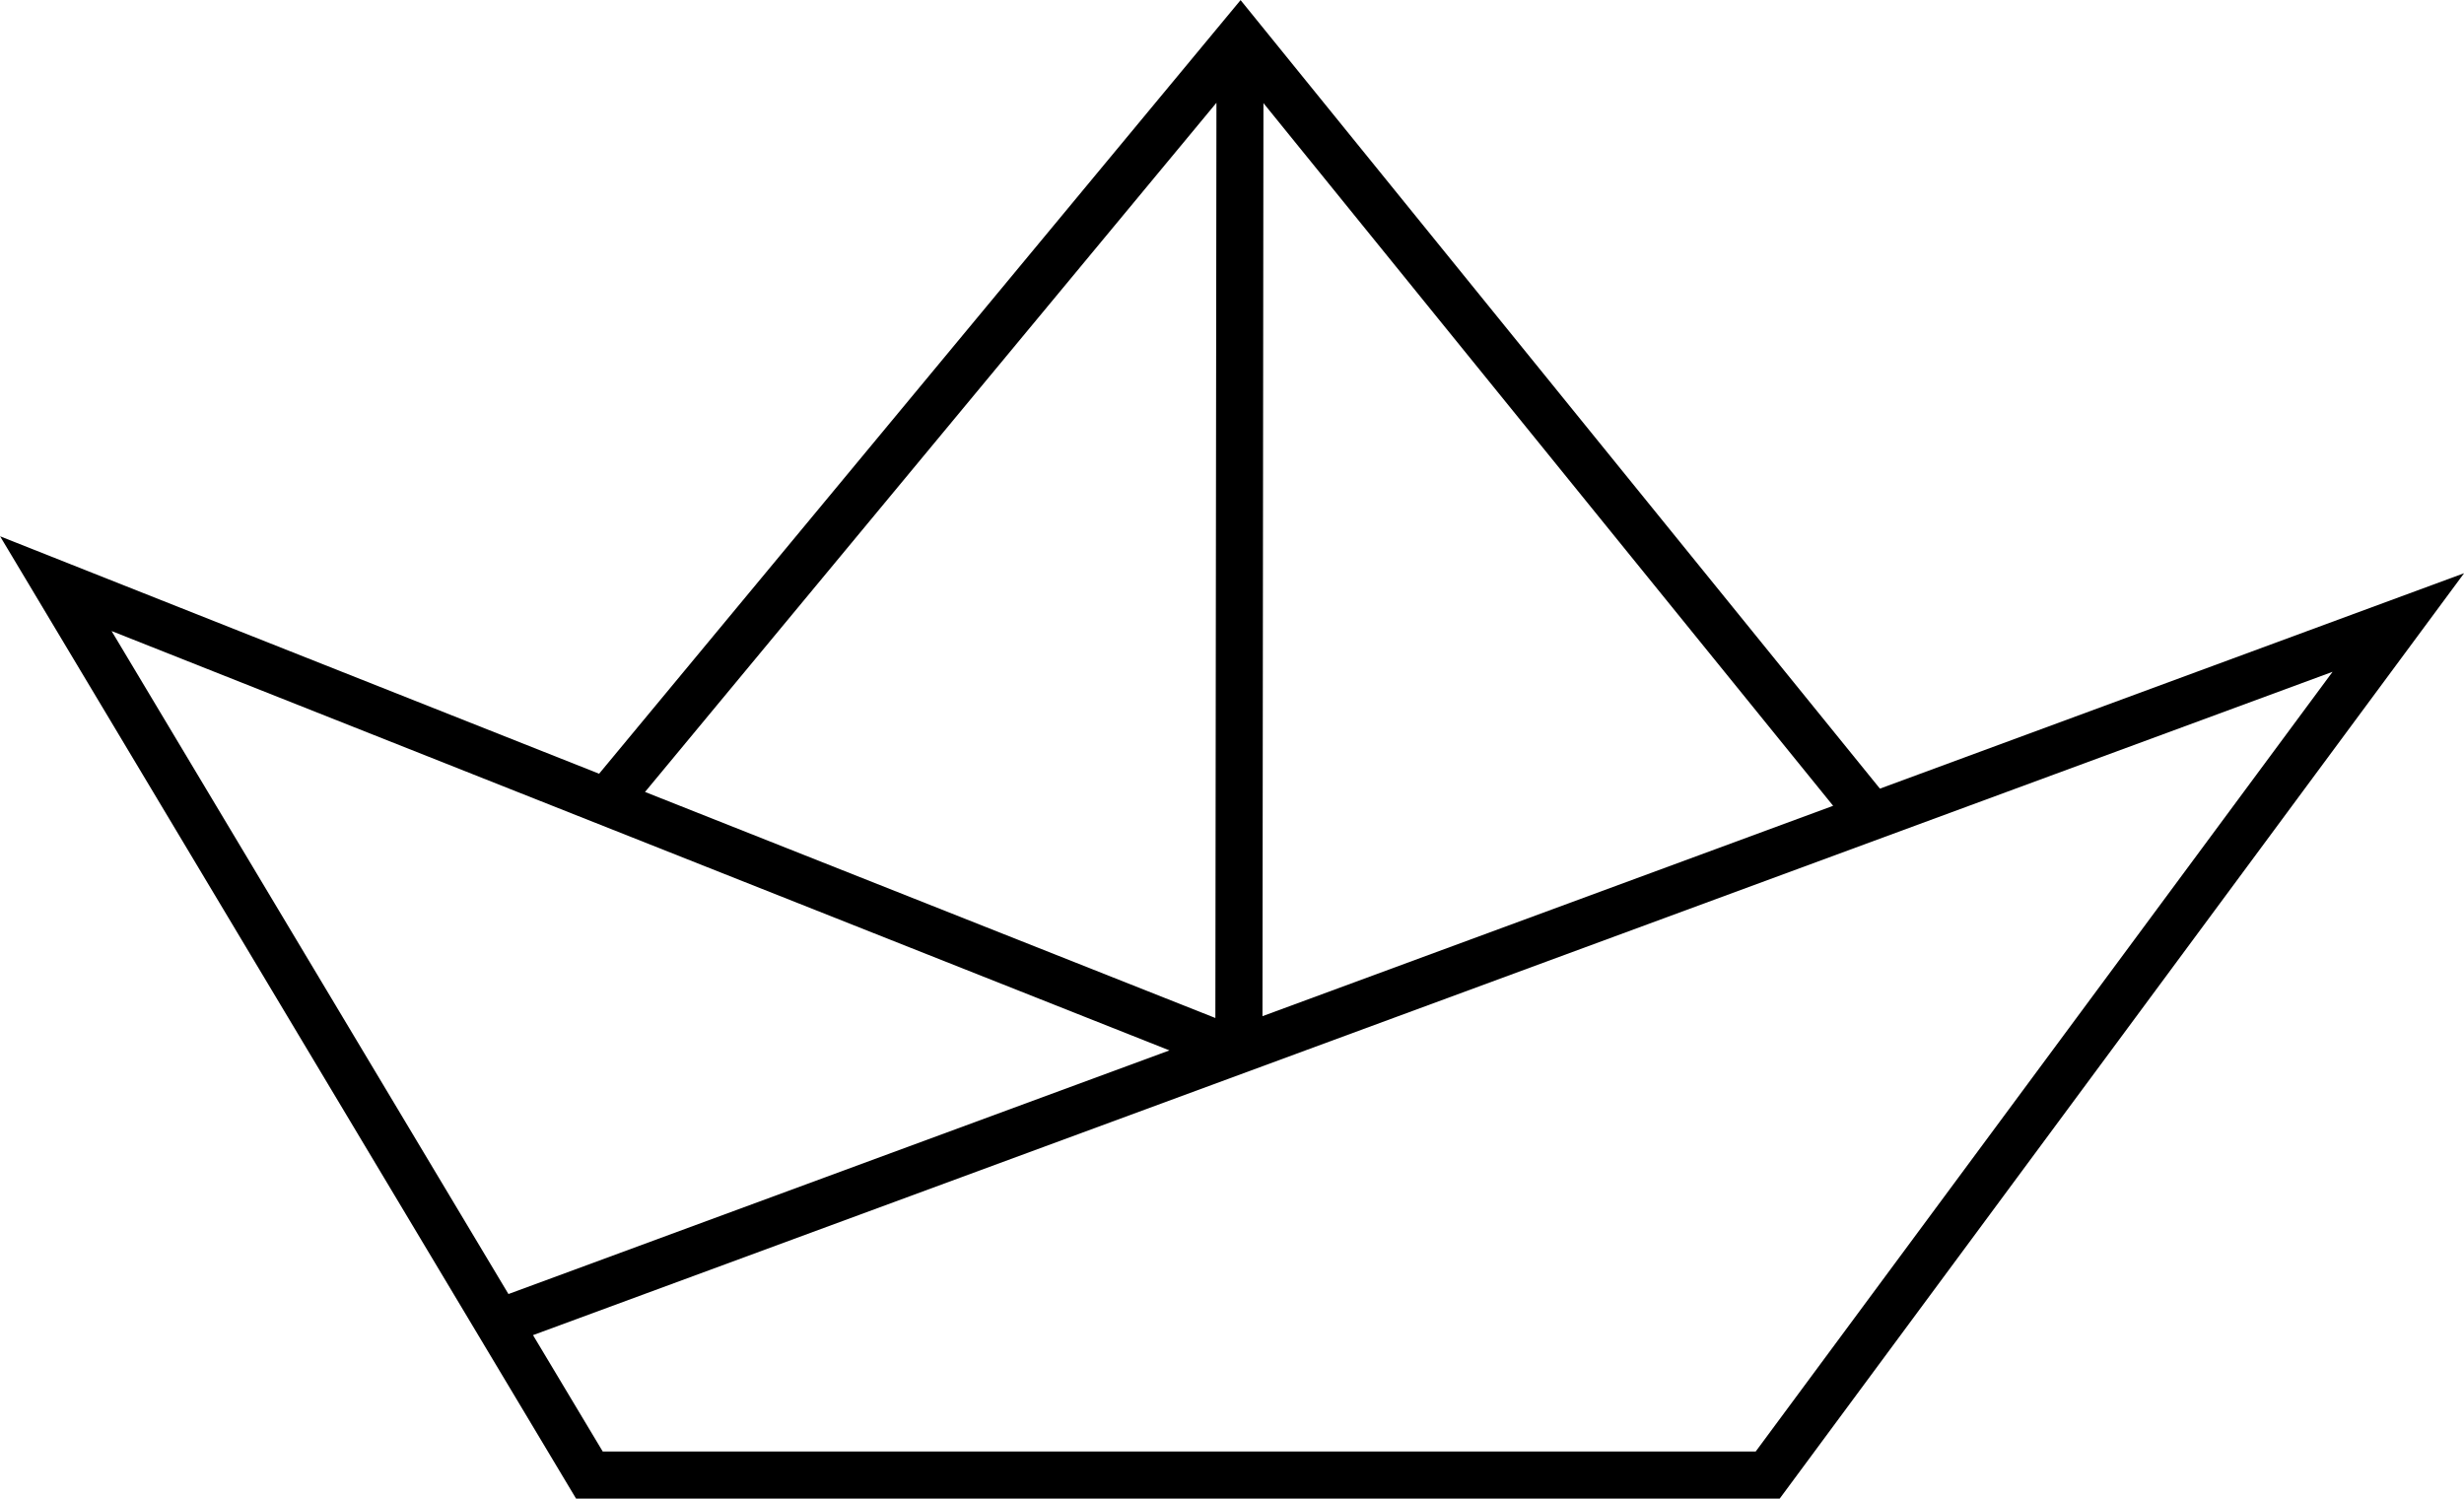 <?xml version="1.0" encoding="UTF-8" standalone="no"?>
<!-- Created with Inkscape (http://www.inkscape.org/) -->
<svg xmlns="http://www.w3.org/2000/svg" xmlns:svg="http://www.w3.org/2000/svg" width="22.966mm" height="13.969mm" viewBox="0 0 22.966 13.969" version="1.1" id="svg9247">
  <defs id="defs9244"></defs>
  <g id="layer1" transform="translate(-25.592,-103.842)">
    <path style="fill:#000000;fill-opacity:1;fill-rule:nonzero;stroke:none;stroke-width:0.353" d="m 31.176,111.054 5.979,-7.211 5.959,7.35 5.445,-2.008 -6.38,8.627 h -11.217 l -5.369,-8.971 z m 11.502,0.299 -5.31,-6.55 -0.009,8.511 z m -5.748,-6.553 -5.326,6.424 5.316,2.107 z m -0.438,8.833 -9.86,-3.909 3.699,6.18 z m -5.932,2.654 0.65,1.085 h 10.746 l 5.377,-7.268 z m 0,0" id="path3545"></path>
  </g>
</svg>
